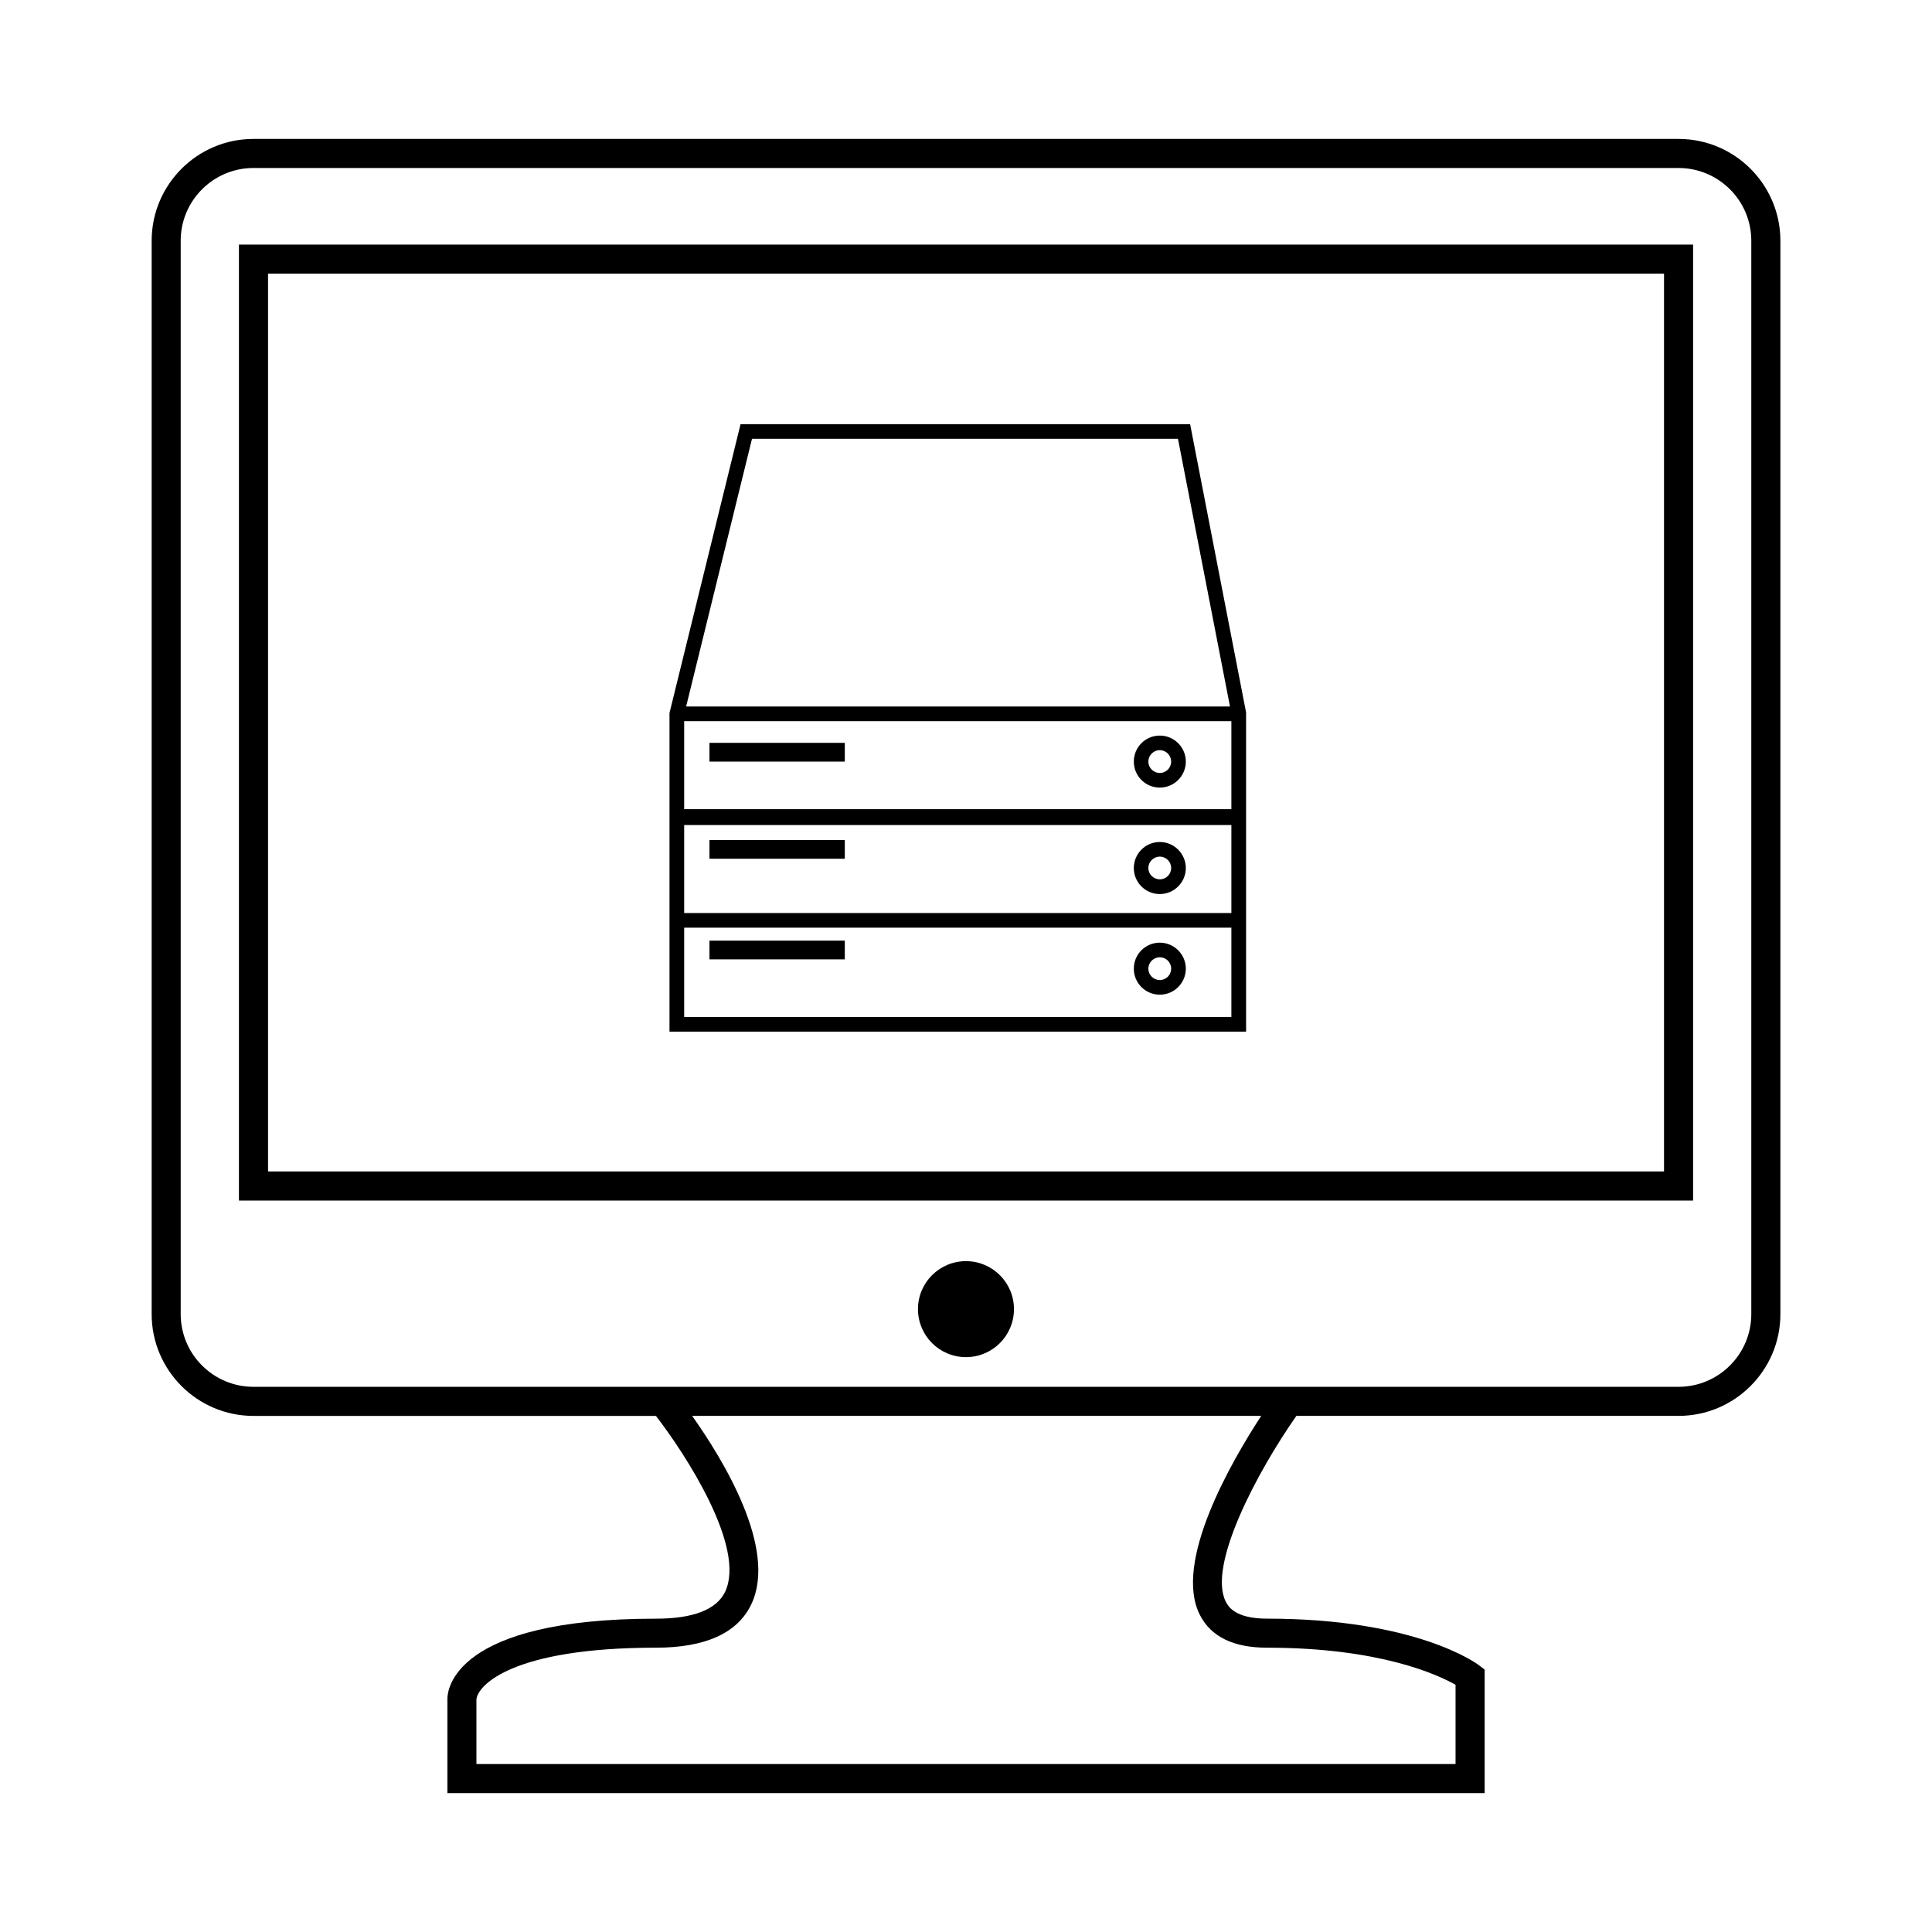 <?xml version="1.0" encoding="utf-8"?>
<!-- Generator: Adobe Illustrator 15.0.0, SVG Export Plug-In . SVG Version: 6.00 Build 0)  -->
<!DOCTYPE svg PUBLIC "-//W3C//DTD SVG 1.1//EN" "http://www.w3.org/Graphics/SVG/1.1/DTD/svg11.dtd">
<svg version="1.1" id="Layer_1" xmlns="http://www.w3.org/2000/svg" xmlns:xlink="http://www.w3.org/1999/xlink" x="0px" y="0px"
	 width="64px" height="64px" viewBox="0 0 64 64" enable-background="new 0 0 64 64" xml:space="preserve">
<g>
	<path d="M55.603,4.602H8.396c-1.859,0-3.372,1.513-3.372,3.372v35.558c0,1.859,1.513,3.372,3.372,3.372h13.333
		c0.99,1.283,2.99,4.363,2.291,5.827c-0.284,0.59-1.056,0.89-2.296,0.89c-6.709,0-6.903,2.377-6.903,2.649v3.129h34.36v-4.092
		l-0.189-0.144c-0.083-0.063-2.084-1.543-7.02-1.543c-1.078,0-1.292-0.421-1.365-0.56c-0.614-1.205,1.054-4.327,2.337-6.157h12.66
		c1.861,0,3.374-1.513,3.374-3.372V7.974C58.977,6.114,57.464,4.602,55.603,4.602z M39.749,53.499
		c0.367,0.72,1.112,1.083,2.222,1.083c3.75,0,5.669,0.901,6.246,1.229v2.625H15.782v-2.144c0.049-0.475,1.215-1.71,5.941-1.71
		c1.644,0,2.708-0.482,3.164-1.436c0.88-1.84-0.941-4.809-1.959-6.243h18.851C40.779,48.436,38.857,51.757,39.749,53.499z
		 M58.014,43.531c0,1.329-1.081,2.409-2.411,2.409H43.637H20.958H8.396c-1.329,0-2.41-1.08-2.41-2.409V7.974
		c0-1.329,1.081-2.409,2.41-2.409h47.207c1.33,0,2.411,1.08,2.411,2.409V43.531z"/>
	<path d="M7.915,39.77h48.171V8.102H7.915V39.77z M8.879,9.066h46.244v29.74H8.879V9.066z"/>
	<circle cx="31.999" cy="43.367" r="1.59"/>
	<path d="M24.532,14.05l-2.354,9.568v0.271v2.916v0.525v2.916v0.486v3.442h19.1v-3.442v-0.486v-2.916v-0.525V23.89V23.6
		l-1.854-9.549H24.532z M40.791,33.688H22.664v-2.957h18.127V33.688z M40.791,30.246H22.664v-2.916h18.127V30.246z M40.791,26.805
		H22.664V23.89h18.127V26.805z M22.729,23.404l2.182-8.868h14.111l1.723,8.868H22.729z"/>
	<path d="M38.42,26.09c0.474,0,0.862-0.386,0.862-0.861c0-0.477-0.389-0.862-0.862-0.862c-0.477,0-0.861,0.385-0.861,0.862
		C37.559,25.704,37.943,26.09,38.42,26.09z M38.42,24.85c0.208,0,0.376,0.171,0.376,0.379c0,0.208-0.168,0.377-0.376,0.377
		s-0.379-0.17-0.379-0.377C38.041,25.021,38.212,24.85,38.42,24.85z"/>
	<path d="M38.42,29.617c0.474,0,0.862-0.387,0.862-0.862s-0.389-0.863-0.862-0.863c-0.477,0-0.861,0.388-0.861,0.863
		S37.943,29.617,38.42,29.617z M38.42,28.377c0.208,0,0.376,0.169,0.376,0.377c0,0.208-0.168,0.375-0.376,0.375
		s-0.379-0.168-0.379-0.375C38.041,28.547,38.212,28.377,38.42,28.377z"/>
	<path d="M38.42,32.95c0.474,0,0.862-0.385,0.862-0.862c0-0.475-0.389-0.861-0.862-0.861c-0.477,0-0.861,0.386-0.861,0.861
		C37.559,32.565,37.943,32.95,38.42,32.95z M38.42,31.711c0.208,0,0.376,0.169,0.376,0.377c0,0.209-0.168,0.377-0.376,0.377
		s-0.379-0.168-0.379-0.377C38.041,31.881,38.212,31.711,38.42,31.711z"/>
	<rect x="23.502" y="24.608" width="4.483" height="0.621"/>
	<rect x="23.502" y="27.826" width="4.483" height="0.621"/>
	<rect x="23.502" y="31.16" width="4.483" height="0.62"/>
</g>
</svg>

